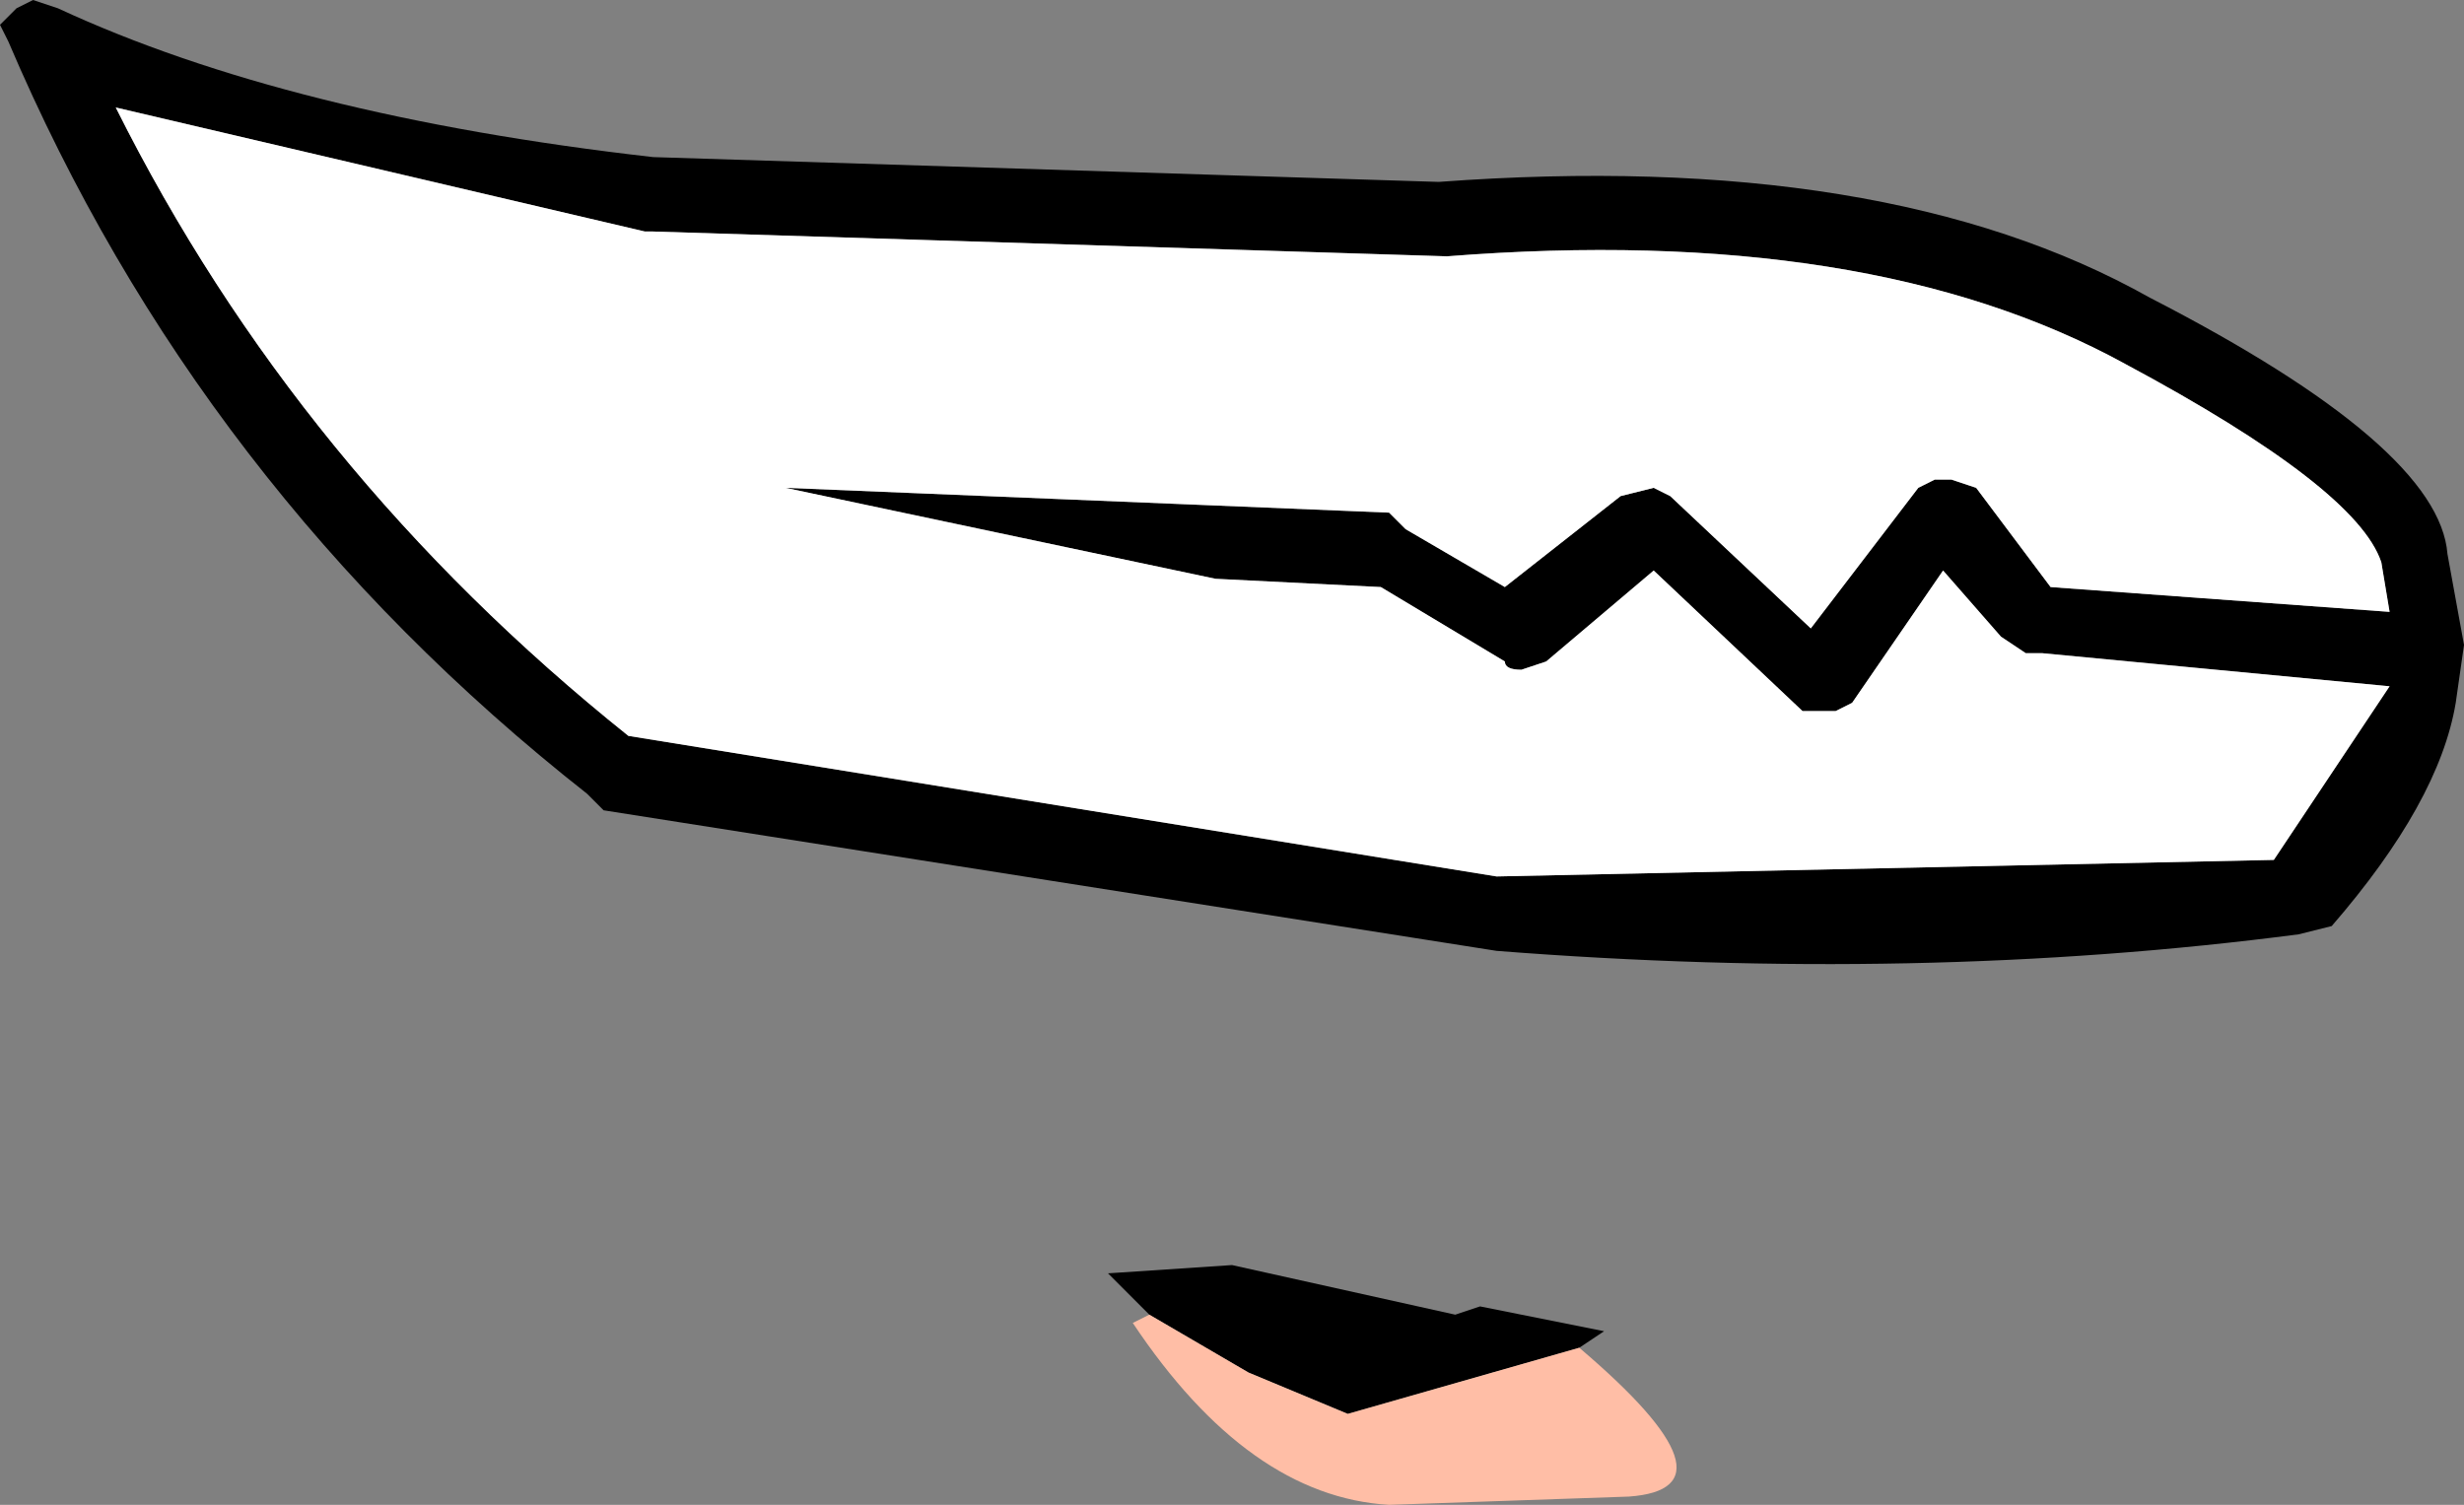 <?xml version="1.0" encoding="UTF-8" standalone="no"?>
<svg xmlns:xlink="http://www.w3.org/1999/xlink" height="9.1px" width="14.9px" xmlns="http://www.w3.org/2000/svg">
  <rect width="100%" height="100%" fill="#808080" stroke="none"/>
  <g transform="matrix(1.0, 0.0, 0.0, 1.0, 7.45, 4.55)">
    <path d="M1.05 -1.35 L1.65 -1.0 2.35 -1.55 2.55 -1.6 2.65 -1.55 3.5 -0.75 4.15 -1.6 4.25 -1.65 4.35 -1.65 4.5 -1.6 4.95 -1.0 7.0 -0.85 6.95 -1.15 Q6.8 -1.6 5.4 -2.35 3.85 -3.2 1.3 -3.0 L-3.5 -3.15 -3.55 -3.15 -6.75 -3.9 Q-5.65 -1.7 -3.65 -0.1 L1.6 0.75 6.3 0.65 7.0 -0.4 4.9 -0.6 4.8 -0.6 4.65 -0.7 4.3 -1.1 3.75 -0.3 3.65 -0.25 3.55 -0.25 3.45 -0.25 2.55 -1.1 1.9 -0.55 1.75 -0.5 Q1.65 -0.5 1.65 -0.55 L0.9 -1.0 -0.1 -1.05 -2.7 -1.6 0.95 -1.45 1.05 -1.35 M7.35 -1.2 L7.45 -0.65 7.4 -0.3 Q7.3 0.3 6.65 1.05 L6.45 1.1 Q4.15 1.4 1.6 1.2 L-3.8 0.35 -3.9 0.25 Q-6.25 -1.6 -7.4 -4.3 L-7.45 -4.4 -7.35 -4.5 -7.25 -4.55 -7.1 -4.5 Q-5.7 -3.85 -3.5 -3.6 L1.25 -3.45 Q3.95 -3.65 5.55 -2.75 7.3 -1.85 7.35 -1.2 M2.1 3.6 L0.7 4.0 0.1 3.75 -0.5 3.4 -0.75 3.15 0.0 3.1 1.35 3.4 1.5 3.35 2.25 3.5 2.1 3.6" fill="#000000" fill-rule="evenodd" stroke="none"/>
    <path d="M1.05 -1.35 L0.95 -1.45 -2.7 -1.6 -0.1 -1.05 0.9 -1.0 1.65 -0.55 Q1.65 -0.5 1.75 -0.5 L1.9 -0.55 2.55 -1.1 3.45 -0.25 3.55 -0.25 3.65 -0.25 3.75 -0.3 4.3 -1.1 4.65 -0.7 4.8 -0.6 4.9 -0.6 7.0 -0.4 6.3 0.65 1.6 0.75 -3.65 -0.1 Q-5.65 -1.7 -6.75 -3.9 L-3.55 -3.15 -3.5 -3.15 1.3 -3.0 Q3.85 -3.2 5.4 -2.35 6.8 -1.6 6.95 -1.15 L7.0 -0.85 4.95 -1.0 4.5 -1.6 4.35 -1.65 4.25 -1.65 4.15 -1.6 3.5 -0.75 2.65 -1.55 2.55 -1.6 2.35 -1.55 1.65 -1.0 1.05 -1.35" fill="#ffffff" fill-rule="evenodd" stroke="none"/>
    <path d="M-0.5 3.4 L0.1 3.75 0.7 4.0 2.1 3.6 Q3.1 4.45 2.4 4.5 L0.95 4.55 Q0.1 4.5 -0.6 3.45 L-0.5 3.4" fill="#ffbea6" fill-rule="evenodd" stroke="none"/>
  </g>
</svg>
